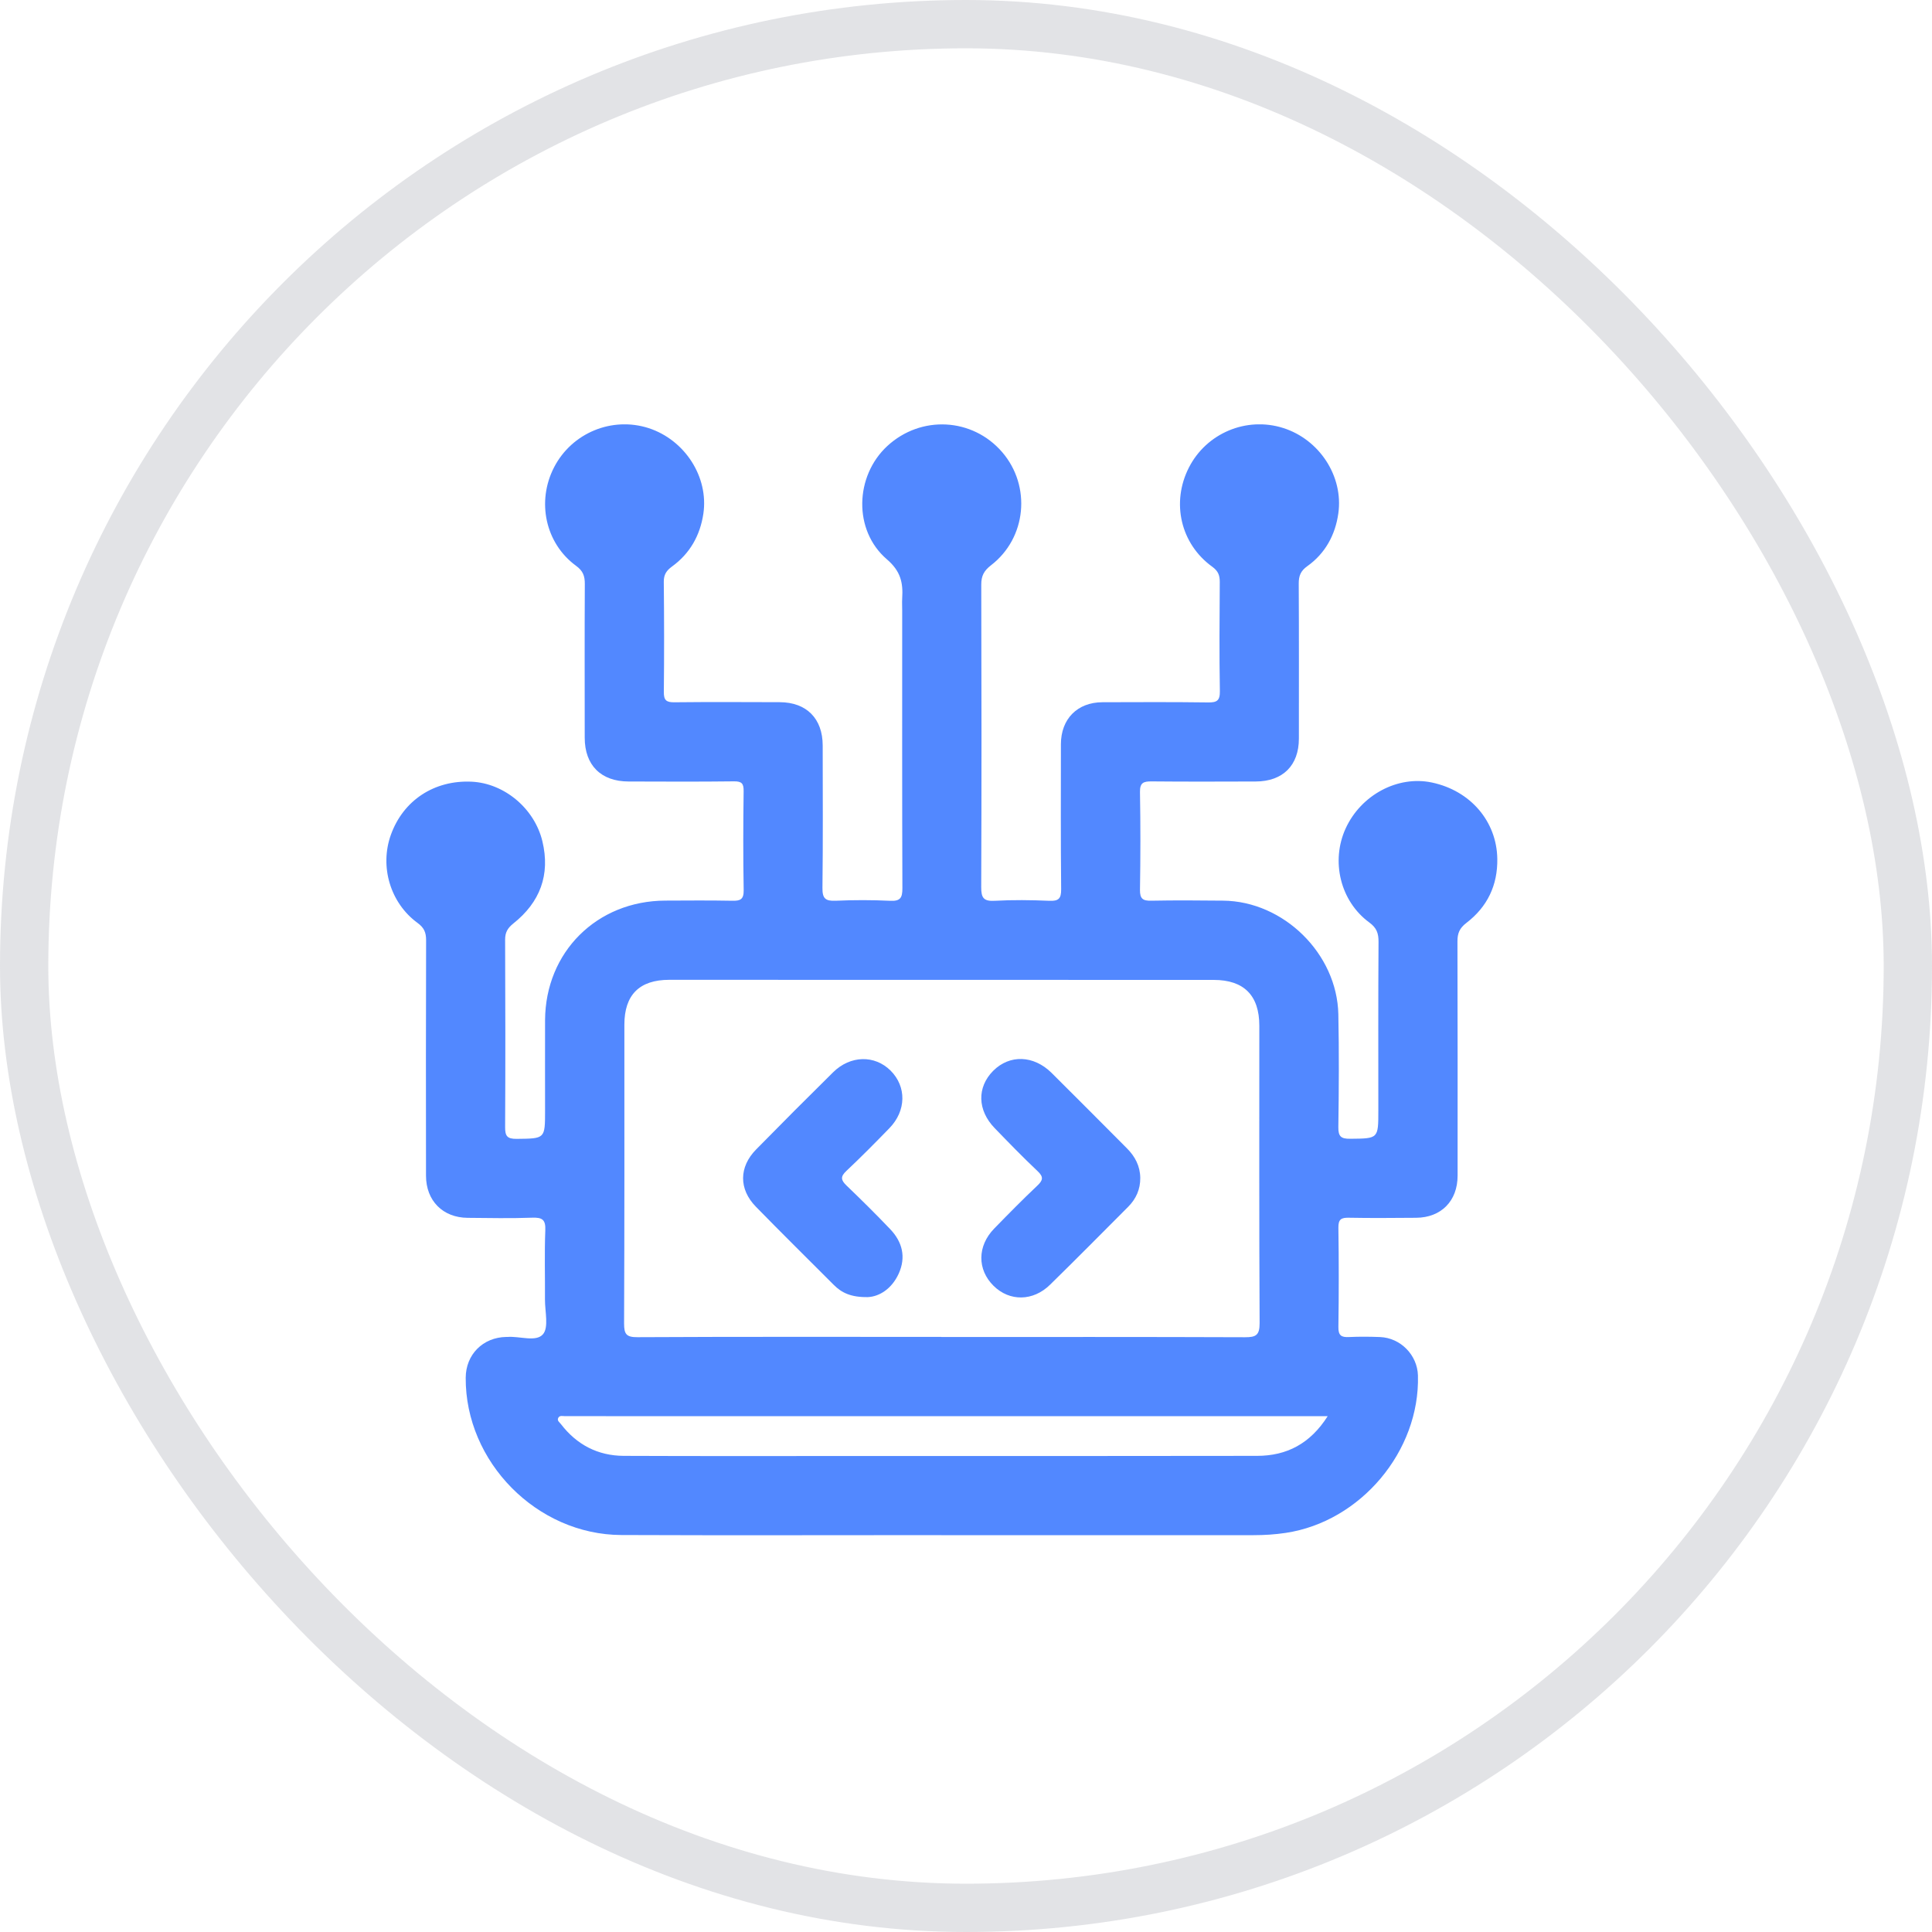 <?xml version="1.0" encoding="UTF-8"?> <svg xmlns="http://www.w3.org/2000/svg" width="40" height="40" viewBox="0 0 40 40" fill="none"> <rect x="0.5" y="0.5" width="39" height="39" rx="19.5" stroke="#717685" stroke-opacity="0.2"></rect> <g clip-path="url(#clip0_620_319)"> <path d="M19.487 31.783C17.28 31.783 15.072 31.79 12.864 31.781C11.115 31.774 9.632 30.267 9.642 28.525C9.644 28.044 9.998 27.688 10.481 27.68C10.489 27.68 10.498 27.68 10.507 27.68C10.759 27.66 11.097 27.791 11.241 27.625C11.365 27.482 11.282 27.154 11.283 26.907C11.286 26.428 11.271 25.949 11.29 25.471C11.299 25.248 11.224 25.204 11.018 25.211C10.574 25.227 10.129 25.218 9.683 25.214C9.168 25.21 8.82 24.86 8.82 24.341C8.818 22.716 8.817 21.091 8.822 19.466C8.822 19.306 8.781 19.208 8.646 19.109C8.078 18.695 7.857 17.938 8.093 17.283C8.349 16.57 8.991 16.148 9.764 16.184C10.441 16.216 11.067 16.738 11.23 17.419C11.396 18.113 11.18 18.681 10.629 19.119C10.509 19.215 10.457 19.305 10.458 19.457C10.463 20.749 10.465 22.041 10.458 23.333C10.457 23.518 10.497 23.581 10.697 23.579C11.284 23.572 11.285 23.581 11.285 22.996C11.285 22.371 11.283 21.747 11.285 21.122C11.292 19.711 12.356 18.652 13.773 18.646C14.235 18.644 14.697 18.64 15.159 18.649C15.325 18.653 15.4 18.624 15.397 18.431C15.385 17.746 15.387 17.062 15.396 16.378C15.398 16.221 15.356 16.175 15.195 16.177C14.468 16.186 13.74 16.182 13.013 16.18C12.442 16.179 12.106 15.842 12.106 15.274C12.106 14.213 12.102 13.152 12.108 12.092C12.109 11.925 12.071 11.819 11.925 11.713C11.29 11.248 11.106 10.381 11.472 9.674C11.84 8.962 12.671 8.619 13.43 8.864C14.179 9.108 14.676 9.875 14.562 10.638C14.495 11.085 14.284 11.461 13.912 11.73C13.8 11.812 13.742 11.895 13.743 12.043C13.751 12.804 13.752 13.565 13.744 14.326C13.742 14.496 13.794 14.542 13.96 14.54C14.688 14.532 15.415 14.536 16.142 14.538C16.697 14.539 17.032 14.876 17.033 15.433C17.034 16.417 17.04 17.4 17.028 18.383C17.025 18.602 17.09 18.658 17.3 18.649C17.676 18.632 18.054 18.632 18.43 18.65C18.639 18.66 18.683 18.59 18.683 18.393C18.676 16.477 18.679 14.561 18.679 12.644C18.679 12.559 18.674 12.473 18.679 12.388C18.699 12.069 18.651 11.828 18.362 11.58C17.662 10.979 17.699 9.855 18.371 9.234C19.068 8.591 20.134 8.648 20.749 9.361C21.354 10.064 21.254 11.138 20.517 11.704C20.372 11.816 20.315 11.924 20.316 12.104C20.322 14.192 20.323 16.279 20.315 18.366C20.314 18.588 20.363 18.663 20.595 18.65C20.97 18.629 21.348 18.634 21.724 18.65C21.914 18.658 21.972 18.608 21.97 18.411C21.96 17.41 21.964 16.409 21.965 15.409C21.965 14.885 22.305 14.54 22.826 14.539C23.553 14.537 24.281 14.533 25.008 14.543C25.192 14.546 25.26 14.509 25.256 14.307C25.243 13.555 25.249 12.802 25.254 12.049C25.254 11.91 25.221 11.823 25.099 11.734C24.442 11.26 24.246 10.405 24.614 9.682C24.977 8.968 25.805 8.62 26.566 8.861C27.316 9.098 27.816 9.859 27.709 10.627C27.646 11.075 27.439 11.457 27.065 11.723C26.928 11.82 26.888 11.925 26.889 12.084C26.895 13.153 26.892 14.223 26.892 15.292C26.892 15.847 26.56 16.179 25.997 16.18C25.278 16.182 24.559 16.185 23.841 16.178C23.676 16.177 23.599 16.204 23.602 16.397C23.614 17.072 23.613 17.748 23.602 18.424C23.6 18.609 23.662 18.652 23.836 18.648C24.332 18.638 24.828 18.642 25.324 18.647C26.576 18.659 27.683 19.745 27.709 21.001C27.725 21.779 27.72 22.558 27.709 23.336C27.707 23.529 27.763 23.579 27.954 23.577C28.537 23.571 28.537 23.579 28.537 22.989C28.537 21.826 28.533 20.662 28.541 19.499C28.542 19.323 28.502 19.21 28.35 19.099C27.748 18.658 27.55 17.828 27.861 17.15C28.18 16.456 28.94 16.052 29.645 16.201C30.444 16.369 30.987 17.005 31 17.778C31.009 18.33 30.793 18.776 30.36 19.108C30.219 19.215 30.174 19.323 30.175 19.491C30.18 21.108 30.178 22.724 30.178 24.341C30.178 24.864 29.839 25.21 29.317 25.213C28.854 25.216 28.393 25.221 27.93 25.212C27.77 25.208 27.707 25.242 27.71 25.419C27.72 26.104 27.72 26.788 27.71 27.473C27.707 27.649 27.77 27.691 27.931 27.682C28.144 27.672 28.359 27.674 28.572 27.682C28.998 27.699 29.345 28.055 29.357 28.478C29.4 30.045 28.168 31.506 26.619 31.737C26.397 31.77 26.178 31.784 25.955 31.784C23.799 31.784 21.643 31.784 19.487 31.784V31.783L19.487 31.783ZM19.489 27.68V27.681C21.586 27.681 23.683 27.678 25.779 27.686C26.005 27.687 26.079 27.641 26.079 27.396C26.068 25.343 26.073 23.29 26.073 21.237C26.073 20.609 25.754 20.288 25.128 20.288C21.371 20.286 17.615 20.286 13.857 20.286C13.238 20.286 12.927 20.598 12.927 21.215C12.927 23.277 12.93 25.338 12.921 27.401C12.921 27.62 12.965 27.687 13.2 27.685C15.296 27.674 17.393 27.679 19.489 27.679V27.68ZM27.488 29.321C27.355 29.321 27.278 29.321 27.201 29.321C22.316 29.321 17.43 29.321 12.545 29.32C12.263 29.32 11.981 29.318 11.698 29.32C11.651 29.32 11.589 29.299 11.559 29.354C11.527 29.412 11.585 29.448 11.613 29.484C11.94 29.911 12.377 30.139 12.912 30.142C14.538 30.149 16.164 30.145 17.789 30.145C20.535 30.145 23.281 30.147 26.028 30.142C26.639 30.141 27.124 29.892 27.488 29.321H27.488Z" fill="#5288FF"></path> <path d="M23.608 24.387C23.61 24.623 23.521 24.821 23.358 24.985C22.82 25.524 22.285 26.066 21.741 26.598C21.388 26.945 20.901 26.948 20.571 26.622C20.23 26.285 20.232 25.797 20.584 25.436C20.876 25.136 21.17 24.837 21.475 24.549C21.595 24.436 21.61 24.367 21.482 24.247C21.177 23.959 20.885 23.658 20.594 23.357C20.234 22.985 20.225 22.511 20.562 22.171C20.902 21.829 21.4 21.845 21.772 22.213C22.294 22.732 22.812 23.253 23.331 23.774C23.499 23.942 23.605 24.141 23.608 24.387V24.387Z" fill="#5288FF"></path> <path d="M17.969 26.855C17.62 26.861 17.425 26.766 17.262 26.602C16.724 26.063 16.182 25.529 15.65 24.984C15.294 24.62 15.298 24.162 15.653 23.8C16.18 23.263 16.712 22.73 17.248 22.201C17.605 21.848 18.109 21.838 18.439 22.166C18.771 22.498 18.765 22.997 18.414 23.358C18.122 23.658 17.827 23.957 17.522 24.244C17.397 24.361 17.41 24.433 17.524 24.543C17.832 24.839 18.137 25.14 18.432 25.45C18.682 25.713 18.762 26.026 18.607 26.369C18.463 26.685 18.205 26.844 17.97 26.855L17.969 26.855Z" fill="#5288FF"></path> </g> <defs> <clipPath id="clip0_620_319"> <rect width="23" height="23" fill="white" transform="translate(8 8.786)"></rect> </clipPath> </defs> </svg> 